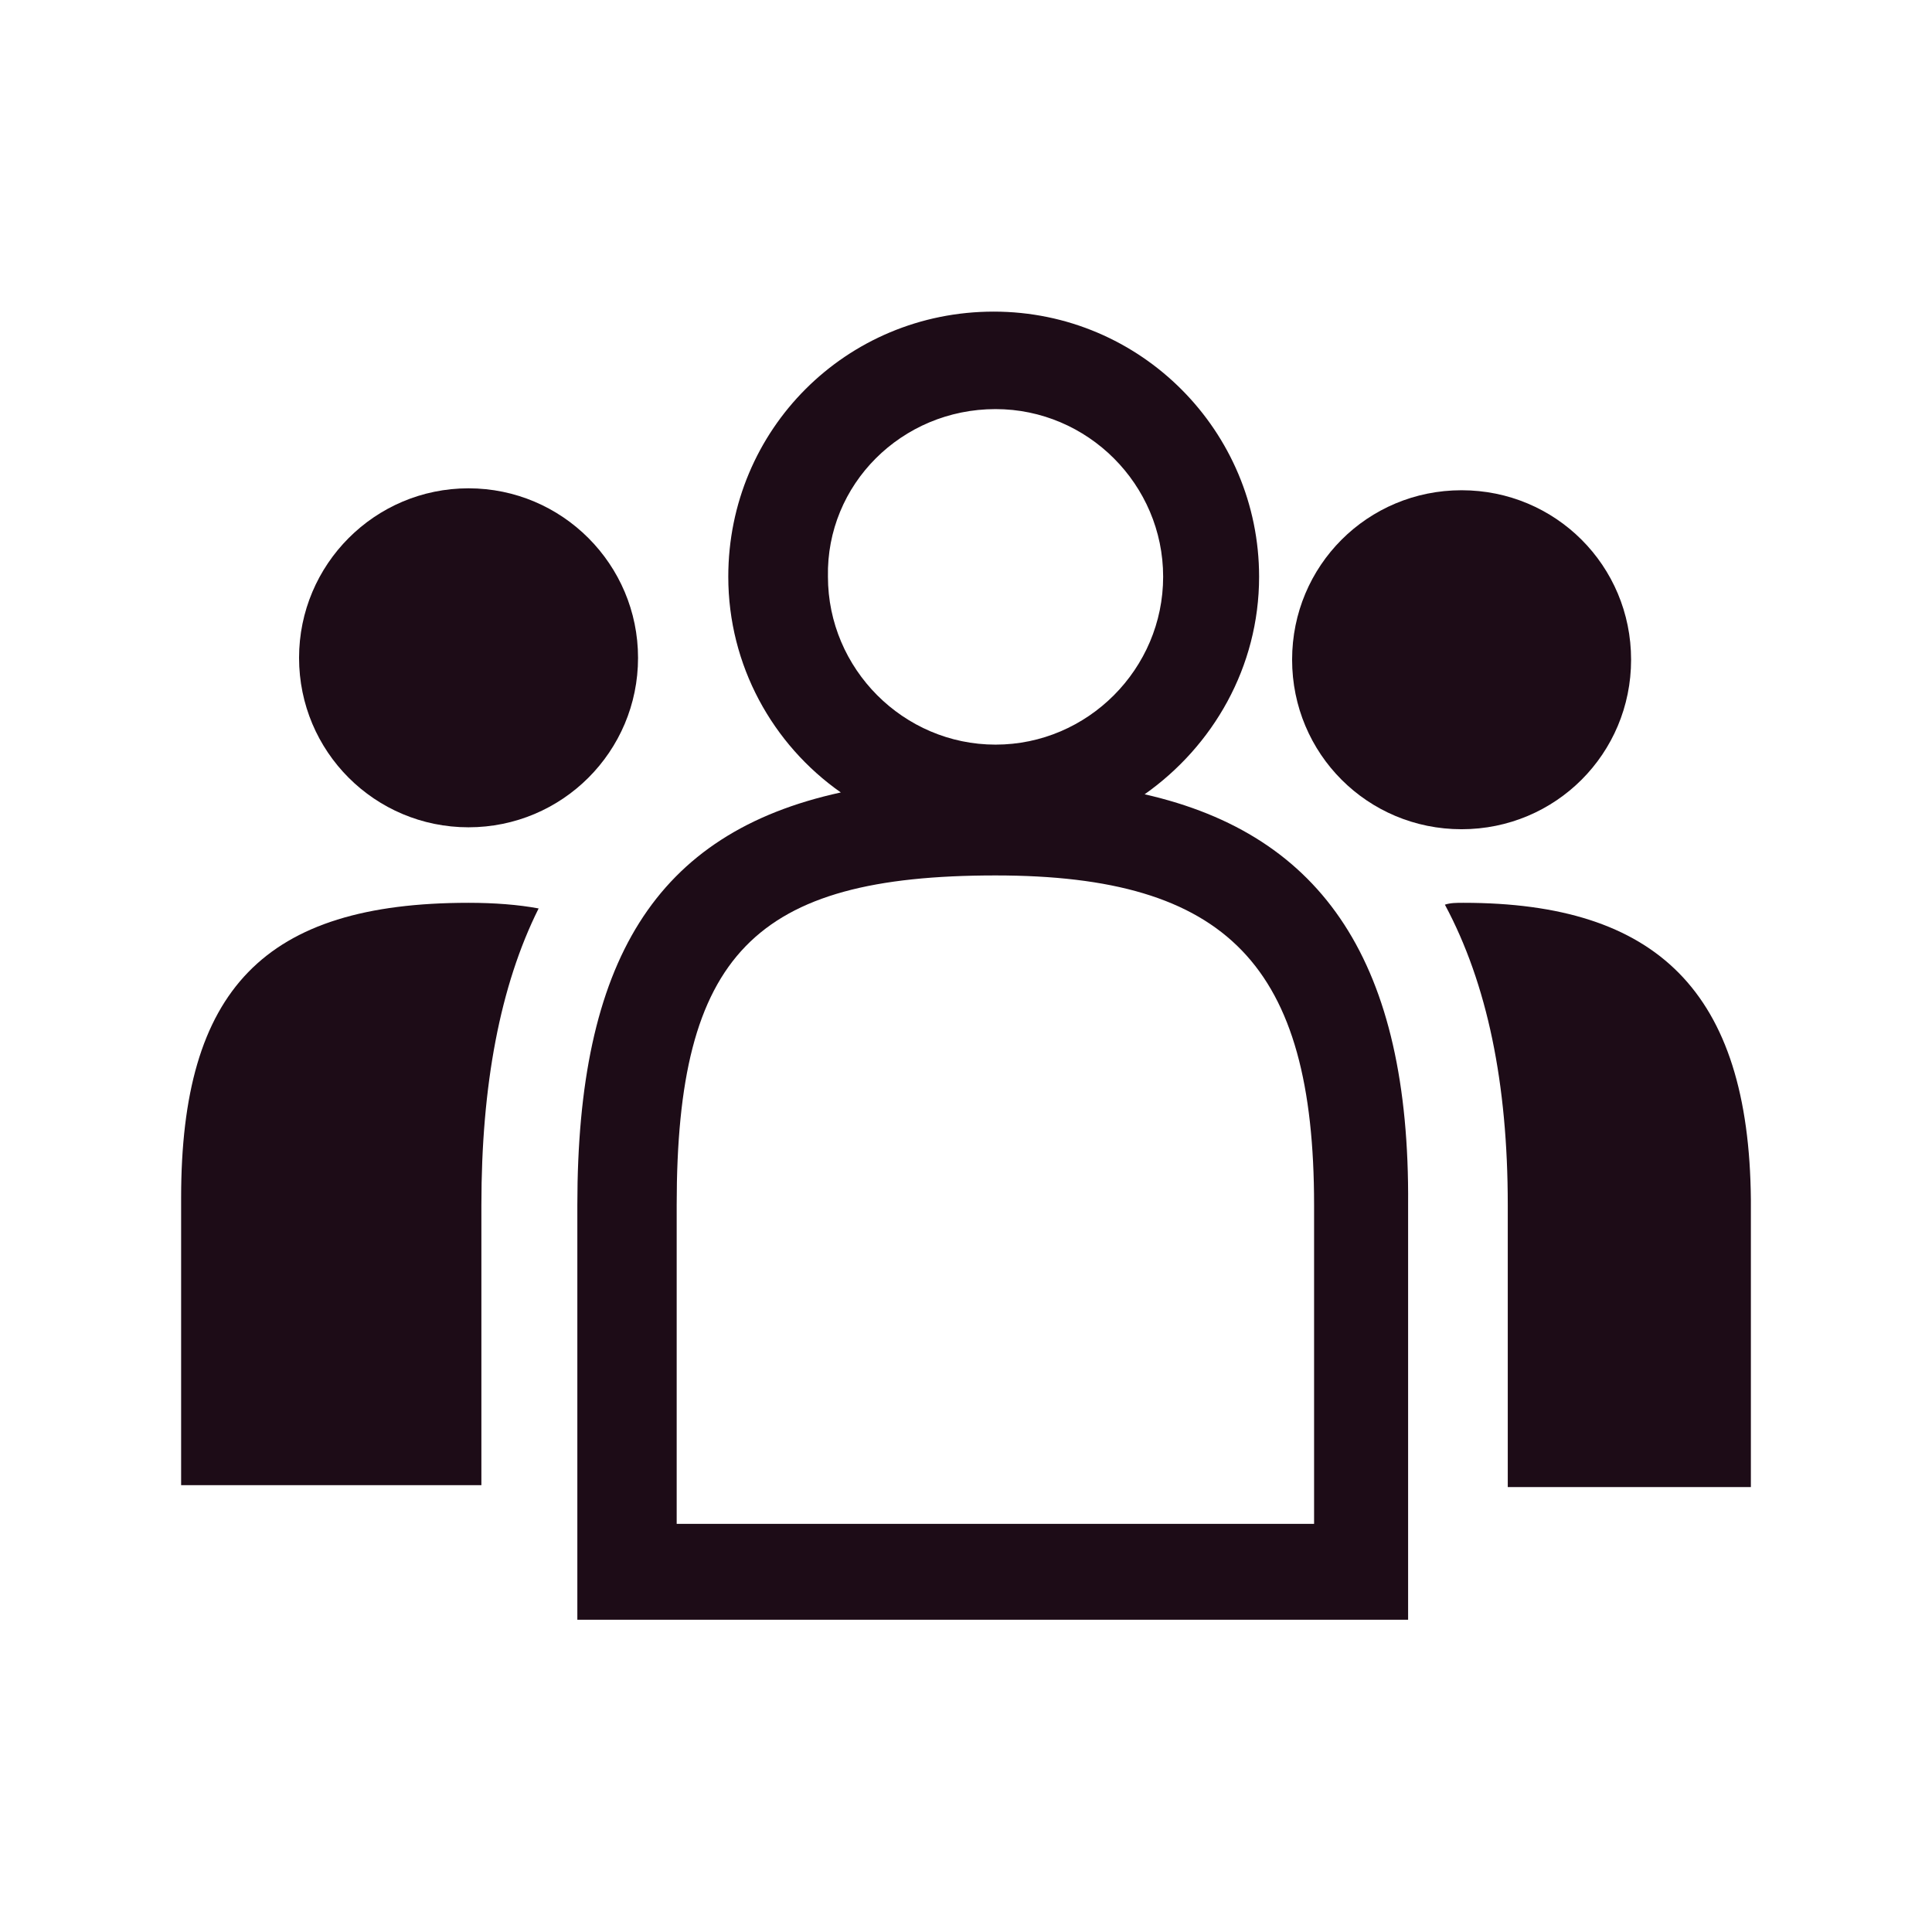<svg width="24" height="24" viewBox="0 0 24 24" fill="none" xmlns="http://www.w3.org/2000/svg">
<path d="M18.156 10.301C19.324 10.301 20.262 9.363 20.262 8.195C20.262 7.027 19.324 6.09 18.156 6.09C16.988 6.09 16.051 7.027 16.051 8.195C16.051 9.363 16.988 10.301 18.156 10.301Z" fill="#1D0C17"/>
<path d="M5.82 10.277C6.984 10.277 7.926 9.336 7.926 8.172C7.926 7.012 6.984 6.066 5.82 6.066C4.656 6.066 3.715 7.012 3.715 8.172C3.715 9.336 4.656 10.277 5.82 10.277Z" fill="#1D0C17"/>
<path d="M14.219 9.867C15.066 9.27 15.641 8.289 15.641 7.164C15.641 5.359 14.176 3.871 12.344 3.871C10.512 3.871 9.047 5.336 9.047 7.164C9.047 8.266 9.598 9.25 10.445 9.844C8.133 10.348 7.172 11.949 7.172 14.969V20.121H17.492V14.969C17.516 11.973 16.441 10.371 14.219 9.867ZM12.367 5.082C13.512 5.082 14.449 6.02 14.449 7.164C14.449 8.309 13.512 9.25 12.367 9.25C11.223 9.25 10.285 8.309 10.285 7.164C10.262 6.02 11.199 5.082 12.367 5.082ZM16.324 18.93H8.406V14.969C8.406 11.859 9.367 10.875 12.367 10.875C15.25 10.875 16.324 11.996 16.324 14.969V18.93Z" fill="#1D0C17"/>
<path d="M18.18 11.215C18.09 11.215 18.02 11.215 17.949 11.238C18.477 12.223 18.73 13.461 18.73 14.969V18.473H21.75V14.902C21.727 12.316 20.582 11.215 18.18 11.215Z" fill="#1D0C17"/>
<path d="M5.82 11.215C3.281 11.215 2.25 12.293 2.25 14.879V18.449H5.98V14.969C5.98 13.484 6.211 12.246 6.691 11.285C6.438 11.238 6.141 11.215 5.82 11.215Z" fill="#1D0C17"/>
</svg>
